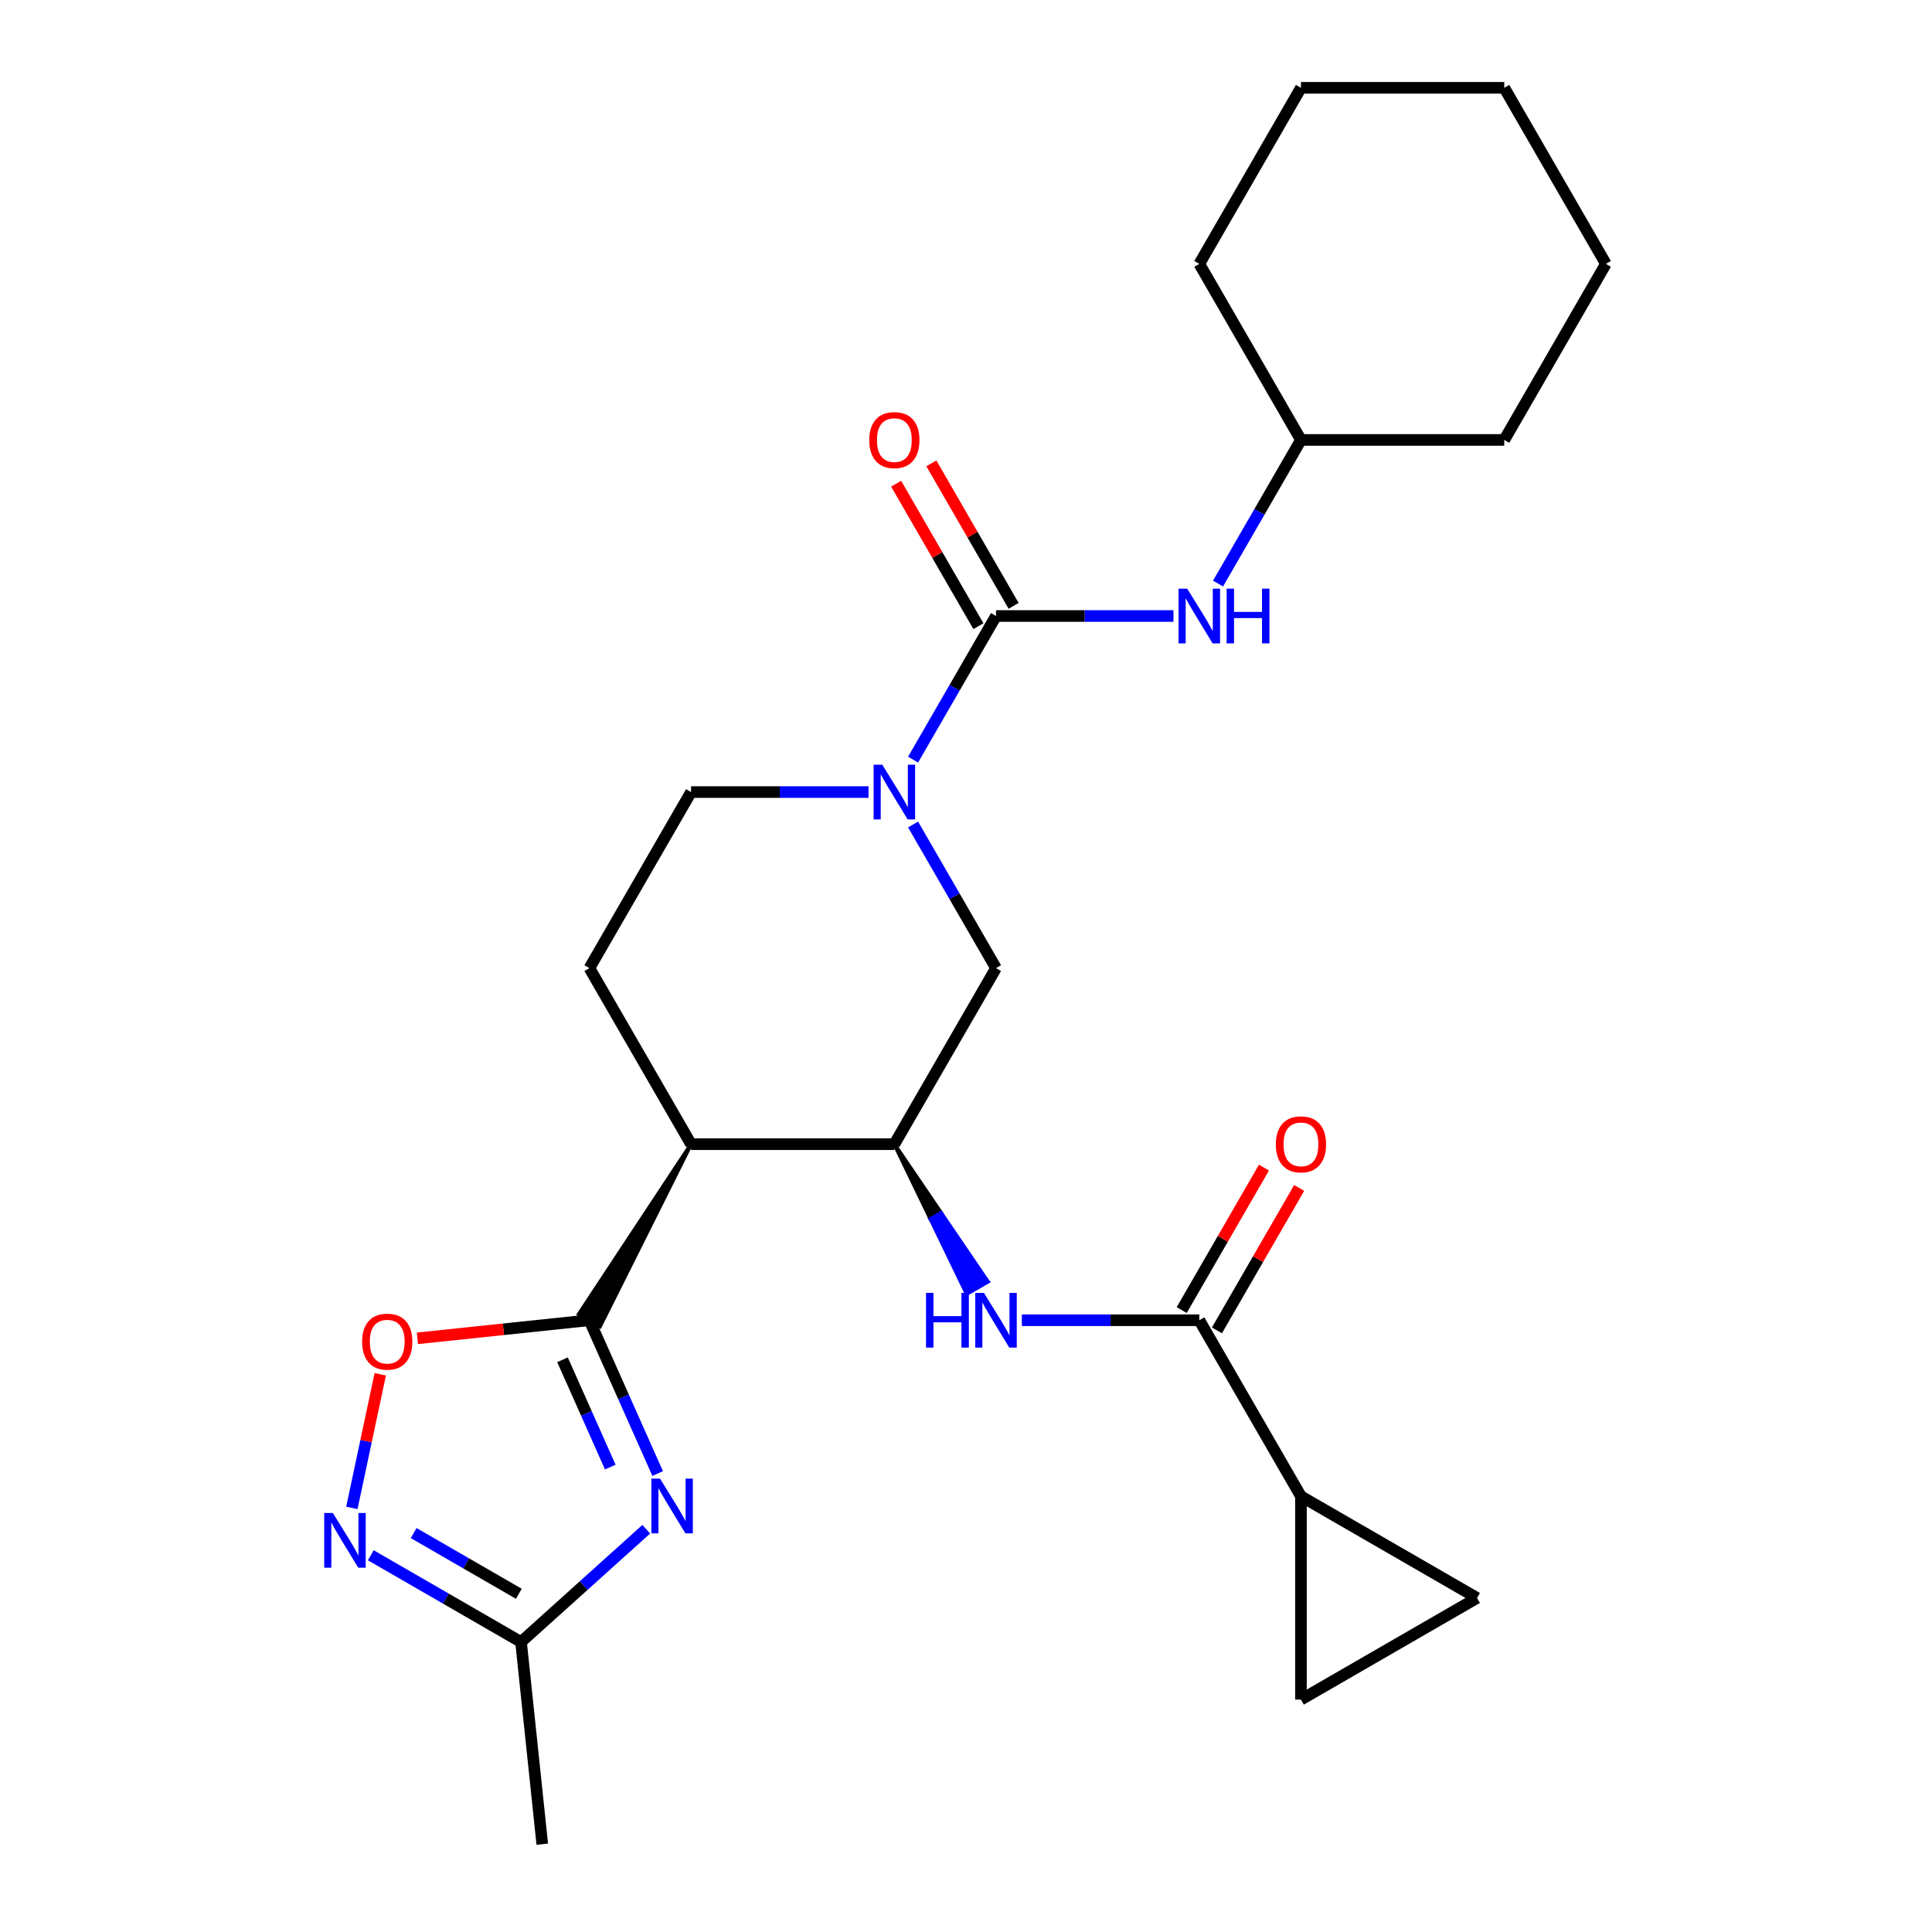 <?xml version='1.0' encoding='iso-8859-1'?>
<svg version='1.1' baseProfile='full'
              xmlns='http://www.w3.org/2000/svg'
                      xmlns:rdkit='http://www.rdkit.org/xml'
                      xmlns:xlink='http://www.w3.org/1999/xlink'
                  xml:space='preserve'
width='1000px' height='1000px' viewBox='0 0 1000 1000'>
<!-- END OF HEADER -->
<rect style='opacity:1.0;fill:#FFFFFF;stroke:none' width='1000' height='1000' x='0' y='0'> </rect>
<path class='bond-0' d='M 305.08,683.356 L 322.741,723.025' style='fill:none;fill-rule:evenodd;stroke:#000000;stroke-width:6px;stroke-linecap:butt;stroke-linejoin:miter;stroke-opacity:1' />
<path class='bond-0' d='M 322.741,723.025 L 340.403,762.695' style='fill:none;fill-rule:evenodd;stroke:#0000FF;stroke-width:6px;stroke-linecap:butt;stroke-linejoin:miter;stroke-opacity:1' />
<path class='bond-0' d='M 291.152,703.817 L 303.516,731.585' style='fill:none;fill-rule:evenodd;stroke:#000000;stroke-width:6px;stroke-linecap:butt;stroke-linejoin:miter;stroke-opacity:1' />
<path class='bond-0' d='M 303.516,731.585 L 315.879,759.354' style='fill:none;fill-rule:evenodd;stroke:#0000FF;stroke-width:6px;stroke-linecap:butt;stroke-linejoin:miter;stroke-opacity:1' />
<path class='bond-2' d='M 357.693,592.227 L 299.612,680.199 L 310.547,686.513 Z' style='fill:#000000;fill-rule:evenodd;fill-opacity:1;stroke:#000000;stroke-width:2px;stroke-linecap:butt;stroke-linejoin:miter;stroke-opacity:1;' />
<path class='bond-6' d='M 305.08,683.356 L 260.57,688.034' style='fill:none;fill-rule:evenodd;stroke:#000000;stroke-width:6px;stroke-linecap:butt;stroke-linejoin:miter;stroke-opacity:1' />
<path class='bond-6' d='M 260.57,688.034 L 216.06,692.712' style='fill:none;fill-rule:evenodd;stroke:#FF0000;stroke-width:6px;stroke-linecap:butt;stroke-linejoin:miter;stroke-opacity:1' />
<path class='bond-9' d='M 334.508,791.524 L 302.094,820.71' style='fill:none;fill-rule:evenodd;stroke:#0000FF;stroke-width:6px;stroke-linecap:butt;stroke-linejoin:miter;stroke-opacity:1' />
<path class='bond-9' d='M 302.094,820.71 L 269.681,849.895' style='fill:none;fill-rule:evenodd;stroke:#000000;stroke-width:6px;stroke-linecap:butt;stroke-linejoin:miter;stroke-opacity:1' />
<path class='bond-1' d='M 515.533,318.841 L 494.073,356.01' style='fill:none;fill-rule:evenodd;stroke:#000000;stroke-width:6px;stroke-linecap:butt;stroke-linejoin:miter;stroke-opacity:1' />
<path class='bond-1' d='M 494.073,356.01 L 472.613,393.179' style='fill:none;fill-rule:evenodd;stroke:#0000FF;stroke-width:6px;stroke-linecap:butt;stroke-linejoin:miter;stroke-opacity:1' />
<path class='bond-12' d='M 515.533,318.841 L 561.46,318.841' style='fill:none;fill-rule:evenodd;stroke:#000000;stroke-width:6px;stroke-linecap:butt;stroke-linejoin:miter;stroke-opacity:1' />
<path class='bond-12' d='M 561.46,318.841 L 607.388,318.841' style='fill:none;fill-rule:evenodd;stroke:#0000FF;stroke-width:6px;stroke-linecap:butt;stroke-linejoin:miter;stroke-opacity:1' />
<path class='bond-17' d='M 524.645,313.58 L 503.359,276.711' style='fill:none;fill-rule:evenodd;stroke:#000000;stroke-width:6px;stroke-linecap:butt;stroke-linejoin:miter;stroke-opacity:1' />
<path class='bond-17' d='M 503.359,276.711 L 482.073,239.841' style='fill:none;fill-rule:evenodd;stroke:#FF0000;stroke-width:6px;stroke-linecap:butt;stroke-linejoin:miter;stroke-opacity:1' />
<path class='bond-17' d='M 506.42,324.102 L 485.133,287.233' style='fill:none;fill-rule:evenodd;stroke:#000000;stroke-width:6px;stroke-linecap:butt;stroke-linejoin:miter;stroke-opacity:1' />
<path class='bond-17' d='M 485.133,287.233 L 463.847,250.364' style='fill:none;fill-rule:evenodd;stroke:#FF0000;stroke-width:6px;stroke-linecap:butt;stroke-linejoin:miter;stroke-opacity:1' />
<path class='bond-4' d='M 357.693,592.227 L 462.919,592.227' style='fill:none;fill-rule:evenodd;stroke:#000000;stroke-width:6px;stroke-linecap:butt;stroke-linejoin:miter;stroke-opacity:1' />
<path class='bond-15' d='M 357.693,592.227 L 305.08,501.098' style='fill:none;fill-rule:evenodd;stroke:#000000;stroke-width:6px;stroke-linecap:butt;stroke-linejoin:miter;stroke-opacity:1' />
<path class='bond-3' d='M 449.549,409.97 L 403.621,409.97' style='fill:none;fill-rule:evenodd;stroke:#0000FF;stroke-width:6px;stroke-linecap:butt;stroke-linejoin:miter;stroke-opacity:1' />
<path class='bond-3' d='M 403.621,409.97 L 357.693,409.97' style='fill:none;fill-rule:evenodd;stroke:#000000;stroke-width:6px;stroke-linecap:butt;stroke-linejoin:miter;stroke-opacity:1' />
<path class='bond-27' d='M 472.613,426.76 L 494.073,463.929' style='fill:none;fill-rule:evenodd;stroke:#0000FF;stroke-width:6px;stroke-linecap:butt;stroke-linejoin:miter;stroke-opacity:1' />
<path class='bond-27' d='M 494.073,463.929 L 515.533,501.098' style='fill:none;fill-rule:evenodd;stroke:#000000;stroke-width:6px;stroke-linecap:butt;stroke-linejoin:miter;stroke-opacity:1' />
<path class='bond-8' d='M 462.919,592.227 L 481.645,630.975 L 487.113,627.818 Z' style='fill:#000000;fill-rule:evenodd;fill-opacity:1;stroke:#000000;stroke-width:2px;stroke-linecap:butt;stroke-linejoin:miter;stroke-opacity:1;' />
<path class='bond-8' d='M 481.645,630.975 L 511.306,663.409 L 500.371,669.722 Z' style='fill:#0000FF;fill-rule:evenodd;fill-opacity:1;stroke:#0000FF;stroke-width:2px;stroke-linecap:butt;stroke-linejoin:miter;stroke-opacity:1;' />
<path class='bond-8' d='M 481.645,630.975 L 487.113,627.818 L 511.306,663.409 Z' style='fill:#0000FF;fill-rule:evenodd;fill-opacity:1;stroke:#0000FF;stroke-width:2px;stroke-linecap:butt;stroke-linejoin:miter;stroke-opacity:1;' />
<path class='bond-11' d='M 462.919,592.227 L 515.533,501.098' style='fill:none;fill-rule:evenodd;stroke:#000000;stroke-width:6px;stroke-linecap:butt;stroke-linejoin:miter;stroke-opacity:1' />
<path class='bond-5' d='M 182.121,780.492 L 189.473,745.904' style='fill:none;fill-rule:evenodd;stroke:#0000FF;stroke-width:6px;stroke-linecap:butt;stroke-linejoin:miter;stroke-opacity:1' />
<path class='bond-5' d='M 189.473,745.904 L 196.824,711.317' style='fill:none;fill-rule:evenodd;stroke:#FF0000;stroke-width:6px;stroke-linecap:butt;stroke-linejoin:miter;stroke-opacity:1' />
<path class='bond-26' d='M 191.922,805.002 L 230.801,827.449' style='fill:none;fill-rule:evenodd;stroke:#0000FF;stroke-width:6px;stroke-linecap:butt;stroke-linejoin:miter;stroke-opacity:1' />
<path class='bond-26' d='M 230.801,827.449 L 269.681,849.895' style='fill:none;fill-rule:evenodd;stroke:#000000;stroke-width:6px;stroke-linecap:butt;stroke-linejoin:miter;stroke-opacity:1' />
<path class='bond-26' d='M 214.109,793.51 L 241.324,809.223' style='fill:none;fill-rule:evenodd;stroke:#0000FF;stroke-width:6px;stroke-linecap:butt;stroke-linejoin:miter;stroke-opacity:1' />
<path class='bond-26' d='M 241.324,809.223 L 268.539,824.936' style='fill:none;fill-rule:evenodd;stroke:#000000;stroke-width:6px;stroke-linecap:butt;stroke-linejoin:miter;stroke-opacity:1' />
<path class='bond-7' d='M 620.759,683.356 L 574.831,683.356' style='fill:none;fill-rule:evenodd;stroke:#000000;stroke-width:6px;stroke-linecap:butt;stroke-linejoin:miter;stroke-opacity:1' />
<path class='bond-7' d='M 574.831,683.356 L 528.903,683.356' style='fill:none;fill-rule:evenodd;stroke:#0000FF;stroke-width:6px;stroke-linecap:butt;stroke-linejoin:miter;stroke-opacity:1' />
<path class='bond-10' d='M 620.759,683.356 L 673.372,774.485' style='fill:none;fill-rule:evenodd;stroke:#000000;stroke-width:6px;stroke-linecap:butt;stroke-linejoin:miter;stroke-opacity:1' />
<path class='bond-18' d='M 629.872,688.617 L 651.158,651.748' style='fill:none;fill-rule:evenodd;stroke:#000000;stroke-width:6px;stroke-linecap:butt;stroke-linejoin:miter;stroke-opacity:1' />
<path class='bond-18' d='M 651.158,651.748 L 672.445,614.879' style='fill:none;fill-rule:evenodd;stroke:#FF0000;stroke-width:6px;stroke-linecap:butt;stroke-linejoin:miter;stroke-opacity:1' />
<path class='bond-18' d='M 611.646,678.095 L 632.932,641.226' style='fill:none;fill-rule:evenodd;stroke:#000000;stroke-width:6px;stroke-linecap:butt;stroke-linejoin:miter;stroke-opacity:1' />
<path class='bond-18' d='M 632.932,641.226 L 654.219,604.357' style='fill:none;fill-rule:evenodd;stroke:#FF0000;stroke-width:6px;stroke-linecap:butt;stroke-linejoin:miter;stroke-opacity:1' />
<path class='bond-20' d='M 269.681,849.895 L 280.68,954.545' style='fill:none;fill-rule:evenodd;stroke:#000000;stroke-width:6px;stroke-linecap:butt;stroke-linejoin:miter;stroke-opacity:1' />
<path class='bond-13' d='M 673.372,774.485 L 764.501,827.098' style='fill:none;fill-rule:evenodd;stroke:#000000;stroke-width:6px;stroke-linecap:butt;stroke-linejoin:miter;stroke-opacity:1' />
<path class='bond-14' d='M 673.372,774.485 L 673.372,879.711' style='fill:none;fill-rule:evenodd;stroke:#000000;stroke-width:6px;stroke-linecap:butt;stroke-linejoin:miter;stroke-opacity:1' />
<path class='bond-19' d='M 630.453,302.05 L 651.913,264.881' style='fill:none;fill-rule:evenodd;stroke:#0000FF;stroke-width:6px;stroke-linecap:butt;stroke-linejoin:miter;stroke-opacity:1' />
<path class='bond-19' d='M 651.913,264.881 L 673.372,227.712' style='fill:none;fill-rule:evenodd;stroke:#000000;stroke-width:6px;stroke-linecap:butt;stroke-linejoin:miter;stroke-opacity:1' />
<path class='bond-28' d='M 764.501,827.098 L 673.372,879.711' style='fill:none;fill-rule:evenodd;stroke:#000000;stroke-width:6px;stroke-linecap:butt;stroke-linejoin:miter;stroke-opacity:1' />
<path class='bond-16' d='M 305.08,501.098 L 357.693,409.97' style='fill:none;fill-rule:evenodd;stroke:#000000;stroke-width:6px;stroke-linecap:butt;stroke-linejoin:miter;stroke-opacity:1' />
<path class='bond-21' d='M 673.372,227.712 L 778.599,227.712' style='fill:none;fill-rule:evenodd;stroke:#000000;stroke-width:6px;stroke-linecap:butt;stroke-linejoin:miter;stroke-opacity:1' />
<path class='bond-22' d='M 673.372,227.712 L 620.759,136.583' style='fill:none;fill-rule:evenodd;stroke:#000000;stroke-width:6px;stroke-linecap:butt;stroke-linejoin:miter;stroke-opacity:1' />
<path class='bond-23' d='M 778.599,227.712 L 831.212,136.583' style='fill:none;fill-rule:evenodd;stroke:#000000;stroke-width:6px;stroke-linecap:butt;stroke-linejoin:miter;stroke-opacity:1' />
<path class='bond-24' d='M 620.759,136.583 L 673.372,45.455' style='fill:none;fill-rule:evenodd;stroke:#000000;stroke-width:6px;stroke-linecap:butt;stroke-linejoin:miter;stroke-opacity:1' />
<path class='bond-29' d='M 831.212,136.583 L 778.599,45.455' style='fill:none;fill-rule:evenodd;stroke:#000000;stroke-width:6px;stroke-linecap:butt;stroke-linejoin:miter;stroke-opacity:1' />
<path class='bond-25' d='M 673.372,45.455 L 778.599,45.455' style='fill:none;fill-rule:evenodd;stroke:#000000;stroke-width:6px;stroke-linecap:butt;stroke-linejoin:miter;stroke-opacity:1' />
<path  class='atom-1' d='M 341.619 765.325
L 350.899 780.325
Q 351.819 781.805, 353.299 784.485
Q 354.779 787.165, 354.859 787.325
L 354.859 765.325
L 358.619 765.325
L 358.619 793.645
L 354.739 793.645
L 344.779 777.245
Q 343.619 775.325, 342.379 773.125
Q 341.179 770.925, 340.819 770.245
L 340.819 793.645
L 337.139 793.645
L 337.139 765.325
L 341.619 765.325
' fill='#0000FF'/>
<path  class='atom-4' d='M 456.659 395.81
L 465.939 410.81
Q 466.859 412.29, 468.339 414.97
Q 469.819 417.65, 469.899 417.81
L 469.899 395.81
L 473.659 395.81
L 473.659 424.13
L 469.779 424.13
L 459.819 407.73
Q 458.659 405.81, 457.419 403.61
Q 456.219 401.41, 455.859 400.73
L 455.859 424.13
L 452.179 424.13
L 452.179 395.81
L 456.659 395.81
' fill='#0000FF'/>
<path  class='atom-6' d='M 172.292 783.122
L 181.572 798.122
Q 182.492 799.602, 183.972 802.282
Q 185.452 804.962, 185.532 805.122
L 185.532 783.122
L 189.292 783.122
L 189.292 811.442
L 185.412 811.442
L 175.452 795.042
Q 174.292 793.122, 173.052 790.922
Q 171.852 788.722, 171.492 788.042
L 171.492 811.442
L 167.812 811.442
L 167.812 783.122
L 172.292 783.122
' fill='#0000FF'/>
<path  class='atom-7' d='M 187.43 694.435
Q 187.43 687.635, 190.79 683.835
Q 194.15 680.035, 200.43 680.035
Q 206.71 680.035, 210.07 683.835
Q 213.43 687.635, 213.43 694.435
Q 213.43 701.315, 210.03 705.235
Q 206.63 709.115, 200.43 709.115
Q 194.19 709.115, 190.79 705.235
Q 187.43 701.355, 187.43 694.435
M 200.43 705.915
Q 204.75 705.915, 207.07 703.035
Q 209.43 700.115, 209.43 694.435
Q 209.43 688.875, 207.07 686.075
Q 204.75 683.235, 200.43 683.235
Q 196.11 683.235, 193.75 686.035
Q 191.43 688.835, 191.43 694.435
Q 191.43 700.155, 193.75 703.035
Q 196.11 705.915, 200.43 705.915
' fill='#FF0000'/>
<path  class='atom-9' d='M 479.313 669.196
L 483.153 669.196
L 483.153 681.236
L 497.633 681.236
L 497.633 669.196
L 501.473 669.196
L 501.473 697.516
L 497.633 697.516
L 497.633 684.436
L 483.153 684.436
L 483.153 697.516
L 479.313 697.516
L 479.313 669.196
' fill='#0000FF'/>
<path  class='atom-9' d='M 509.273 669.196
L 518.553 684.196
Q 519.473 685.676, 520.953 688.356
Q 522.433 691.036, 522.513 691.196
L 522.513 669.196
L 526.273 669.196
L 526.273 697.516
L 522.393 697.516
L 512.433 681.116
Q 511.273 679.196, 510.033 676.996
Q 508.833 674.796, 508.473 674.116
L 508.473 697.516
L 504.793 697.516
L 504.793 669.196
L 509.273 669.196
' fill='#0000FF'/>
<path  class='atom-13' d='M 614.499 304.681
L 623.779 319.681
Q 624.699 321.161, 626.179 323.841
Q 627.659 326.521, 627.739 326.681
L 627.739 304.681
L 631.499 304.681
L 631.499 333.001
L 627.619 333.001
L 617.659 316.601
Q 616.499 314.681, 615.259 312.481
Q 614.059 310.281, 613.699 309.601
L 613.699 333.001
L 610.019 333.001
L 610.019 304.681
L 614.499 304.681
' fill='#0000FF'/>
<path  class='atom-13' d='M 634.899 304.681
L 638.739 304.681
L 638.739 316.721
L 653.219 316.721
L 653.219 304.681
L 657.059 304.681
L 657.059 333.001
L 653.219 333.001
L 653.219 319.921
L 638.739 319.921
L 638.739 333.001
L 634.899 333.001
L 634.899 304.681
' fill='#0000FF'/>
<path  class='atom-18' d='M 449.919 227.792
Q 449.919 220.992, 453.279 217.192
Q 456.639 213.392, 462.919 213.392
Q 469.199 213.392, 472.559 217.192
Q 475.919 220.992, 475.919 227.792
Q 475.919 234.672, 472.519 238.592
Q 469.119 242.472, 462.919 242.472
Q 456.679 242.472, 453.279 238.592
Q 449.919 234.712, 449.919 227.792
M 462.919 239.272
Q 467.239 239.272, 469.559 236.392
Q 471.919 233.472, 471.919 227.792
Q 471.919 222.232, 469.559 219.432
Q 467.239 216.592, 462.919 216.592
Q 458.599 216.592, 456.239 219.392
Q 453.919 222.192, 453.919 227.792
Q 453.919 233.512, 456.239 236.392
Q 458.599 239.272, 462.919 239.272
' fill='#FF0000'/>
<path  class='atom-19' d='M 660.372 592.307
Q 660.372 585.507, 663.732 581.707
Q 667.092 577.907, 673.372 577.907
Q 679.652 577.907, 683.012 581.707
Q 686.372 585.507, 686.372 592.307
Q 686.372 599.187, 682.972 603.107
Q 679.572 606.987, 673.372 606.987
Q 667.132 606.987, 663.732 603.107
Q 660.372 599.227, 660.372 592.307
M 673.372 603.787
Q 677.692 603.787, 680.012 600.907
Q 682.372 597.987, 682.372 592.307
Q 682.372 586.747, 680.012 583.947
Q 677.692 581.107, 673.372 581.107
Q 669.052 581.107, 666.692 583.907
Q 664.372 586.707, 664.372 592.307
Q 664.372 598.027, 666.692 600.907
Q 669.052 603.787, 673.372 603.787
' fill='#FF0000'/>
</svg>
